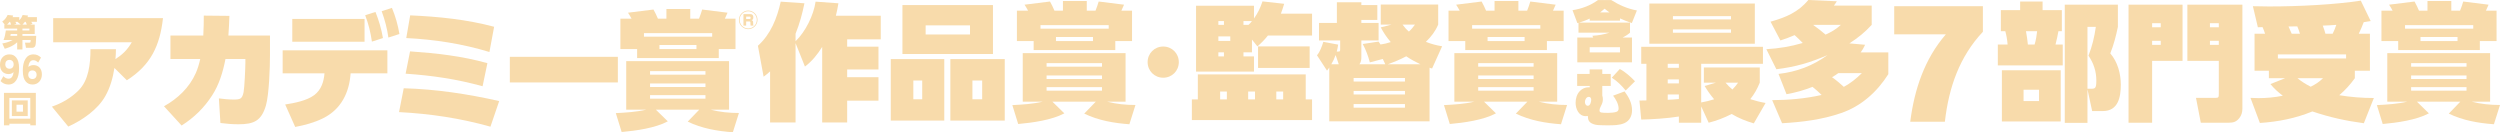 <?xml version="1.0" encoding="UTF-8"?><svg id="_レイヤー_1" xmlns="http://www.w3.org/2000/svg" viewBox="0 0 1761.928 93.213"><defs><style>.cls-1{fill:#f8dbab;stroke-width:0px;}</style></defs><path class="cls-1" d="m1204.227,86.496l-5.272-11.526v11.526h-15.727v-4.378c-8.042,1.34-19.926,2.055-26.538,2.145l-1.251-13.403c1.608,0,2.859,0,4.914-.089v-25.824h-3.663v-11.974h85.781v11.974h-43.517v27.253c3.038-.536,6.076-1.25,9.114-2.233-2.591-3.038-4.646-5.987-6.701-9.382l7.952-2.323h-8.488v-10.723h39.405v10.723c-1.787,4.378-3.753,7.953-6.701,11.616,3.663,1.162,7.059,2.055,10.812,2.68l-8.31,14.387c-5.54-1.608-10.634-3.664-15.638-6.612-5.361,2.77-10.365,4.646-16.173,6.165Zm32.525-83.994v28.326h-74.344V2.502h74.344Zm-61.388,42.444v2.859h7.863v-2.859h-7.863Zm0,10.991v2.859h7.863v-2.859h-7.863Zm7.863,13.85v-3.217h-7.863v3.753c2.592-.089,5.272-.268,7.863-.536Zm-4.199-58.438v2.323h40.925v-2.323h-40.925Zm0,9.382v2.323h40.925v-2.323h-40.925Zm41.907,42.354c1.608-1.608,2.681-2.949,4.021-4.825h-8.847c1.52,1.787,3.038,3.306,4.825,4.825Z"/><path class="cls-1" d="m1330.837,36.904v15.369c-8.042,12.688-19.212,22.606-33.33,27.432-13.492,4.646-27.432,6.345-41.55,7.148l-6.97-16.262c11.884-.089,23.321-1.072,34.849-3.664-2.056-2.055-4.2-3.932-6.434-5.719-6.076,2.413-11.795,4.021-18.318,5.183l-5.629-14.297c12.688-1.43,24.215-5.719,34.58-13.314-12.241,5.361-22.696,8.399-36.1,10.008l-7.059-14.118c8.936-.536,17.066-1.876,25.645-4.378-1.787-1.876-3.574-3.574-5.719-5.54-3.306,1.43-6.612,2.681-10.008,3.753l-6.97-13.225c10.544-2.949,19.479-6.612,26.628-15.28l20.105.894c-.626,1.072-1.341,2.055-2.056,3.038h26.628v13.582c-4.825,5.272-9.739,9.204-15.727,13.046l11.08.983c-.982,2.234-1.787,3.485-3.127,5.361h19.479Zm-33.419-19.39h-19.301l-.09.179c3.217,2.234,5.63,4.2,8.578,6.702,4.289-1.966,7.238-3.664,10.812-6.88Zm-6.255,36.904c2.948,2.055,5.629,4.378,8.31,6.791,4.915-2.681,8.668-5.719,12.688-9.65h-16.62c-1.251.983-2.859,1.966-4.378,2.859Z"/><path class="cls-1" d="m1397.489,22.383c-16.501,17.601-24.002,39.103-26.802,63.404h-24.401c2.9-22.801,10.101-44.303,25.102-61.604h-36.402V4.382h62.504v18.001Z"/><path class="cls-1" d="m1453.134,7.148v14.833h-2.412c-.536,3.038-1.251,6.255-2.056,9.382h5.094v14.744h-45.75v-14.744h6.88c-.179-3.038-.804-6.434-1.608-9.382h-3.127V7.148h13.582V1.072h15.815v6.076h13.582Zm-42.265,78.454v-36.099h41.461v36.099h-41.461Zm26.181-22.338h-10.901v7.953h10.901v-7.953Zm-7.863-31.9h4.736c.894-2.77,1.519-6.612,1.787-9.382h-7.863c.536,2.77,1.072,6.612,1.34,9.382Zm65.498,28.326c0,8.846-1.877,18.585-12.688,18.585h-7.506l-3.307-15.369v23.679h-15.994V3.306h37.439v15.637c-1.34,6.434-2.948,12.688-5.361,18.675,5.183,5.987,7.417,14.297,7.417,22.071Zm-17.604-40.746h-5.897v43.605h2.413c2.948,0,3.842-.179,3.842-5.719,0-6.523-1.876-12.242-5.54-17.603,2.681-6.88,4.11-12.957,5.183-20.284Z"/><path class="cls-1" d="m1538.195,3.306v39.584h-21.445v43.605h-16.62V3.306h38.065Zm-15.369,15.905v-2.859h-6.076v2.859h6.076Zm-6.076,12.42h6.076v-2.859h-6.076v2.859Zm63.621-28.326v73.36c0,2.234-.626,4.646-2.056,6.434-2.233,2.859-4.378,3.396-7.863,3.396h-19.39l-3.396-17.513h13.582c2.323,0,2.502-.357,2.502-3.038v-23.054h-22.16V3.306h38.78Zm-22.875,15.905h6.255v-2.859h-6.255v2.859Zm0,12.42h6.255v-2.859h-6.255v2.859Z"/><path class="cls-1" d="m1594.572,19.122c-1.072,0-2.145,0-3.307.089l-3.484-14.833c3.127.089,7.506.179,11.348.179,21.267,0,46.822-1.34,64.693-4.11l6.97,14.386c-1.34.268-3.038.536-4.914.804-1.072,2.77-2.145,5.451-3.485,8.131h7.863v26.092h-10.633v5.272c-3.396,4.646-6.612,8.221-10.991,11.974,8.311,1.34,15.995,1.966,24.395,1.966l-7.06,17.781c-12.688-1.697-24.126-4.199-36.278-8.31-11.974,4.914-24.036,7.237-36.993,8.131l-6.612-17.692c1.43.089,3.753.179,5.63.179,5.719,0,11.526-.536,17.156-1.698-3.574-2.681-5.897-4.825-8.757-8.221l10.365-4.11h-11.438v-5.272h-10.098v-26.092h7.417c-.536-1.608-1.072-3.127-1.787-4.646Zm58.885,19.211h-48.073v2.859h48.073v-2.859Zm-32.525-14.565c-.357-1.251-1.34-4.11-1.876-5.183l-6.166.089c.805,1.698,1.52,3.306,2.234,5.093h5.808Zm7.596,37.351c3.663-1.876,5.719-3.217,8.667-5.987h-17.96c2.859,2.413,5.986,4.289,9.293,5.987Zm15.458-37.351c.983-1.876,1.787-3.932,2.592-6.255-3.217.268-6.434.447-9.562.536.715,1.876,1.43,3.932,1.877,5.719h5.093Z"/><path class="cls-1" d="m1682.49,37.44h72.468v34.223h-12.957c6.612,1.698,13.136,2.323,19.927,2.323l-4.289,13.582c-10.901-.804-21.893-2.681-31.811-7.506l8.131-8.399h-30.56l8.399,8.22c-8.846,4.736-22.518,6.612-32.525,7.506l-4.11-13.313c7.06-.357,14.565-.805,21.356-2.413h-14.029v-34.223Zm65.229-2.145h-57.545v-6.344h-11.795V7.506h7.863c-.804-1.519-1.608-2.859-2.502-4.2l17.961-2.234c1.251,2.323,2.145,4.021,3.127,6.434h5.987V.715h16.799v6.791h6.165c.894-2.145,1.52-4.11,2.234-6.434l17.871,2.234c-.536,1.34-1.162,2.681-1.877,4.2h7.506v21.445h-11.795v6.344Zm-4.646-15.101v-2.502h-48.073v2.502h48.073Zm-4.735,26.807v-2.502h-39.049v2.502h39.049Zm-39.049,8.667h39.049v-2.502h-39.049v2.502Zm0,5.719v2.502h39.049v-2.502h-39.049Zm32.704-35.295h-26.092v2.859h26.092v-2.859Z"/><path class="cls-1" d="m36.589,75.164c7.148-2.502,13.671-6.255,18.943-11.617,6.88-7.059,8.221-18.05,8.221-28.862h17.96c0,2.323-.179,5.183-.357,6.97,4.468-2.859,8.31-6.255,11.527-11.884h-55.4V12.793h77.382c-2.145,19.39-8.578,33.062-25.466,43.784l-8.757-8.667c-1.072,6.97-3.038,13.939-6.434,19.837-5.361,9.562-16.352,17.067-26.092,21.445l-11.527-14.028Z"/><path class="cls-1" d="m115.573,74.895c9.74-5.451,17.871-13.135,22.428-23.411,1.34-3.038,2.323-6.344,3.127-9.918h-20.999v-16.531h23.143c.268-4.915.357-9.74.357-14.029l18.05.179c-.179,5.361-.357,9.114-.715,13.85h29.309v13.939c0,8.667-.625,27.521-2.859,35.385-3.217,10.901-8.578,13.225-19.39,13.225-4.468,0-8.399-.357-12.688-.894l-1.072-17.335c3.217.447,7.148.804,10.365.804,4.736,0,6.076-.447,7.059-5.272.625-3.038,1.251-17.246,1.251-20.641v-2.681h-14.029c-1.787,9.293-4.557,18.229-9.382,25.645-5.629,8.757-12.778,15.727-21.535,21.267l-12.42-13.582Z"/><path class="cls-1" d="m199.204,51.663v-16.173h73.808v16.173h-25.913c-.894,13.493-6.612,25.377-19.479,31.722-6.166,3.038-12.867,4.825-19.569,6.076l-7.059-15.816c6.434-.982,15.19-2.681,20.462-6.612,4.915-3.664,6.791-9.472,7.238-15.369h-29.487Zm6.791-22.25V13.329h50.933v16.084h-50.933Zm51.379-18.675l7.238-2.323c2.413,5.987,4.2,12.063,5.272,18.407l-7.774,2.502c-.894-6.344-2.413-12.51-4.736-18.586Zm11.616-2.859l7.238-2.323c2.502,6.076,4.2,11.974,5.272,18.407l-7.774,2.502c-.894-6.434-2.502-12.42-4.736-18.586Z"/><path class="cls-1" d="m281.227,79.005l3.306-16.799c22.696.625,45.125,4.021,67.285,9.025l-6.166,18.05c-21.356-5.987-42.354-9.114-64.425-10.276Zm4.646-27.075l3.127-15.727c18.854,1.34,36.189,3.217,54.507,8.31l-3.396,16.263c-18.675-5.093-35.027-7.506-54.239-8.846Zm.447-25.109l2.77-15.995c19.926.894,39.853,2.859,59.153,8.042l-3.306,17.782c-19.033-5.808-38.78-8.846-58.617-9.829Z"/><path class="cls-1" d="m359.318,58.096v-18.05h76.131v18.05h-76.131Z"/><path class="cls-1" d="m441.341,43.084h72.467v34.224h-12.957c6.612,1.697,13.135,2.323,19.926,2.323l-4.289,13.582c-10.901-.805-21.892-2.681-31.811-7.506l8.131-8.399h-30.56l8.399,8.221c-8.846,4.735-22.518,6.612-32.525,7.506l-4.11-13.314c7.059-.357,14.565-.804,21.356-2.412h-14.029v-34.224Zm65.229-2.145h-57.545v-6.344h-11.795V13.15h7.863c-.804-1.519-1.608-2.859-2.502-4.2l17.96-2.234c1.251,2.323,2.145,4.021,3.127,6.434h5.987v-6.791h16.799v6.791h6.166c.894-2.145,1.519-4.11,2.234-6.434l17.871,2.234c-.536,1.34-1.162,2.681-1.876,4.2h7.506v21.445h-11.795v6.344Zm-4.646-15.101v-2.502h-48.073v2.502h48.073Zm-4.736,26.807v-2.502h-39.048v2.502h39.048Zm-39.048,8.667h39.048v-2.502h-39.048v2.502Zm0,5.719v2.502h39.048v-2.502h-39.048Zm32.704-35.295h-26.092v2.859h26.092v-2.859Z"/><path class="cls-1" d="m24.463,17.357v6.609h-8.652v1.328h9.724c-.179,4.644-.281,6.559-.868,7.401-.561.817-1.403.995-1.965.995h-4.389l-.689-3.624h3.037c.842,0,.867-.179.97-1.888h-5.819v6.686h-3.7v-5.053c-3.522,3.139-7.299,4.159-8.779,4.542l-1.709-3.726c1.888-.332,4.415-.842,7.324-2.45H2.516c.868-2.271,1.25-4.032,1.608-6.687h7.988v-1.352H3.052v-2.782h.306l-1.786-2.17c1.71-1.174,3.011-2.884,3.802-4.644l3.904.408c-.153.536-.204.715-.408,1.148h4.722v2.22c1.607-1.735,2.042-2.858,2.373-3.752l3.802.408c-.153.485-.23.664-.382,1.123h6.635v3.292h-3.955c.127.204.536.791.817,1.404l-1.761.562h3.343Zm-16.665,0c-.281-.919-.358-1.149-.689-1.965h-.306c-.919,1.149-1.505,1.659-1.888,1.965h2.884Zm-.255,6.609c-.026.204-.077.817-.255,1.328h4.823v-1.328h-4.568Zm7.094-6.609l-2.194-1.863.127-.103h-1.735c.102.153.459.791.689,1.429l-1.863.536h4.977Zm4.287,0c-.536-1.327-.664-1.608-.817-1.965h-.587c-.842,1.123-1.327,1.583-1.735,1.965h3.139Zm1.786,4.134v-1.352h-4.9v1.352h4.9Z"/><path class="cls-1" d="m9.548,50.796c-.877.88-1.997,1.409-3.459,1.409-3.702,0-6.089-2.465-6.089-6.632v-.059c0-4.137,2.655-7.189,6.503-7.189,2.289,0,3.629.675,4.92,2.23,1.218,1.467,2.022,3.697,2.022,7.747v.059c0,6.662-2.606,11.21-7.453,11.21-2.485,0-4.165-.998-5.603-2.435l1.973-3.434c1.242,1.203,2.289,1.761,3.726,1.761,2.582,0,3.313-2.905,3.459-4.666Zm.073-5.4v-.059c0-1.819-1.121-3.14-2.996-3.14-1.851,0-2.898,1.291-2.898,3.11v.059c0,1.819,1.121,3.082,2.972,3.082s2.923-1.292,2.923-3.052Z"/><path class="cls-1" d="m18.095,57.369c-1.242-1.497-2.022-3.697-2.022-7.776v-.059c0-6.339,2.387-11.21,7.478-11.21,2.313,0,3.824.822,5.334,2.259l-1.973,3.492c-1.121-1.027-2.022-1.643-3.483-1.643-2.558,0-3.313,2.964-3.435,4.754.901-.734,1.973-1.32,3.532-1.32,3.386,0,5.992,2.259,5.992,6.544v.059c0,4.196-2.801,7.101-6.503,7.101-2.216,0-3.727-.763-4.92-2.201Zm7.697-4.695v-.059c0-1.731-1.121-2.993-2.972-2.993s-2.923,1.232-2.923,2.964v.059c0,1.731,1.12,3.052,2.971,3.052s2.923-1.262,2.923-3.022Z"/><path class="cls-1" d="m21.35,87.222H6.599v1.098h-3.802v-22.866h22.458v22.866h-3.904v-1.098Zm0-18.221H6.599v14.648h14.751v-14.648Zm-12.99,1.761h11.178v11.025h-11.178v-11.025Zm3.267,7.937h4.568v-4.9h-4.568v4.9Z"/><path class="cls-1" d="m533.883,13.997c0,3.615-2.942,6.556-6.556,6.556s-6.556-2.942-6.556-6.556c0-3.643,2.942-6.556,6.556-6.556s6.556,2.913,6.556,6.556Zm-12.609,0c0,3.362,2.718,6.051,6.052,6.051s6.051-2.69,6.051-6.051c0-3.418-2.774-6.052-6.051-6.052s-6.052,2.634-6.052,6.052Zm7.426-4.035c1.065,0,2.213.28,2.213,2.241,0,.672-.057,1.653-1.177,2.045.757.196,1.065.7,1.065,1.485v.757c0,.841.112,1.317.196,1.541h-1.989c-.084-.336-.112-.868-.112-1.233v-.785c0-.868-.448-.897-.897-.897h-2.129v2.914h-1.905v-8.069h4.736Zm-2.83,1.737v1.708h2.382c.644,0,.756-.336.756-.897,0-.588-.224-.812-.756-.812h-2.382Z"/><path class="cls-1" d="m560.69,86.317h-17.96v-36.01c-1.43,1.34-2.949,2.591-4.557,3.753l-4.021-21.803c9.025-8.131,13.493-19.39,16.084-31.096l16.709,1.162c-1.519,7.417-3.396,14.386-6.255,21.445v5.272c6.97-6.612,12.778-18.407,14.118-27.879l16.084,1.162c-.447,2.949-1.072,5.808-1.787,8.757h31.632v16.62h-23.679v5.183h22.071v16.084h-22.071v5.451h22.071v16.531h-22.071v15.369h-17.603v-53.255c-3.306,5.272-7.148,10.097-12.152,13.85l-6.612-16.531v55.936Z"/><path class="cls-1" d="m627.789,41.64h37.708v43.337h-37.708v-43.337Zm72.021-3.574h-63.8V3.574h63.8v34.491Zm-49.86,18.675h-6.255v13.225h6.255v-13.225Zm2.413-38.87v6.434h31.274v-6.434h-31.274Zm17.424,23.769h38.333v43.337h-38.333v-43.337Zm22.428,15.101h-6.88v13.225h6.88v-13.225Z"/><path class="cls-1" d="m720.802,37.44h72.467v34.223h-12.957c6.612,1.698,13.135,2.323,19.926,2.323l-4.289,13.582c-10.901-.804-21.892-2.681-31.811-7.506l8.131-8.399h-30.56l8.399,8.22c-8.846,4.736-22.518,6.612-32.525,7.506l-4.11-13.313c7.059-.357,14.565-.805,21.356-2.413h-14.029v-34.223Zm65.229-2.145h-57.545v-6.344h-11.795V7.506h7.863c-.804-1.519-1.608-2.859-2.502-4.2l17.96-2.234c1.251,2.323,2.145,4.021,3.127,6.434h5.987V.715h16.799v6.791h6.166c.894-2.145,1.519-4.11,2.234-6.434l17.871,2.234c-.536,1.34-1.162,2.681-1.876,4.2h7.506v21.445h-11.795v6.344Zm-4.646-15.101v-2.502h-48.073v2.502h48.073Zm-4.736,26.807v-2.502h-39.048v2.502h39.048Zm-39.048,8.667h39.048v-2.502h-39.048v2.502Zm0,5.719v2.502h39.048v-2.502h-39.048Zm32.704-35.295h-26.092v2.859h26.092v-2.859Z"/><path class="cls-1" d="m819.803,32.793c6.166,0,10.991,4.825,10.991,10.991s-4.825,10.991-10.991,10.991-10.991-4.825-10.991-10.991,4.825-10.991,10.991-10.991Z"/><path class="cls-1" d="m920.235,70.055h4.468v14.565h-84.709v-14.565h4.2v-17.603h76.042v17.603Zm-37.887-33.151h-5.987v2.859h7.417v10.723h-40.835V4.021h40.835v9.025c2.77-3.932,4.468-7.506,5.987-12.063l15.28,1.698c-.715,2.413-1.43,4.646-2.323,6.97h21.981v15.369h-31.096c-2.413,3.038-4.557,5.183-7.417,7.685l-3.842-4.825v9.025Zm-23.679-22.071v2.681h3.932v-2.681h-3.932Zm0,10.812v3.217h8.399v-3.217h-8.399Zm0,11.259v2.859h3.932v-2.859h-3.932Zm1.251,27.611v5.54h4.736v-5.54h-4.736Zm22.428-49.682h-5.987v2.681h3.574c.894-.804,1.698-1.698,2.413-2.681Zm-2.681,49.682v5.54h4.825v-5.54h-4.825Zm43.337-16.62h-36.367v-15.19h36.367v15.19Zm-23.5,16.62v5.54h4.825v-5.54h-4.825Z"/><path class="cls-1" d="m942.822,36.368c1.697,0,1.697-.357,1.697-1.966v-5.897h-14.922v-12.331h12.599V1.608h17.246v1.966h11.259v10.455h-11.259v2.145h12.152v12.331h-12.152v11.438c0,1.966-.09,3.664-1.341,5.361h18.229l-1.787-3.753-9.114,2.413c-1.251-4.646-2.77-8.757-5.004-12.957l11.17-1.698c.536.715.894,1.251,1.34,2.055,2.502-.357,4.825-.894,7.238-1.698-3.038-3.574-4.825-6.255-7.06-10.365l7.596-1.966h-7.596V3.217h40.479v14.118c-2.056,4.825-4.915,8.489-8.668,12.152,3.753,1.519,7.596,2.502,11.438,3.127l-7.059,15.637c-.626-.089-1.162-.268-1.787-.536v37.797h-70.681v-37.976c-.446.804-.982,1.519-1.608,2.234l-7.059-10.812c2.145-2.413,3.484-6.344,4.468-9.472l10.454,1.966c-.268,1.787-.536,3.217-.982,4.915h.715Zm-4.558,8.936h5.272l-2.234-6.523c-.894,2.502-1.697,4.2-3.038,6.523Zm51.916,9.65h-36.189v2.502h36.189v-2.502Zm0,9.114h-36.189v2.502h36.189v-2.502Zm0,9.293h-36.189v2.502h36.189v-2.502Zm-12.152-28.058h23.054c-4.021-1.966-6.255-3.127-10.008-5.629-4.11,2.234-8.578,4.021-13.046,5.629Zm19.211-27.968h-8.757c1.251,1.787,2.771,3.485,4.468,4.915,1.608-1.43,3.038-3.127,4.289-4.915Z"/><path class="cls-1" d="m1024.991,37.44h72.467v34.223h-12.956c6.612,1.698,13.135,2.323,19.926,2.323l-4.289,13.582c-10.901-.804-21.892-2.681-31.811-7.506l8.132-8.399h-30.56l8.399,8.22c-8.847,4.736-22.518,6.612-32.525,7.506l-4.11-13.313c7.059-.357,14.564-.805,21.355-2.413h-14.028v-34.223Zm65.229-2.145h-57.545v-6.344h-11.795V7.506h7.863c-.805-1.519-1.608-2.859-2.502-4.2l17.96-2.234c1.251,2.323,2.145,4.021,3.128,6.434h5.986V.715h16.799v6.791h6.166c.894-2.145,1.519-4.11,2.233-6.434l17.871,2.234c-.536,1.34-1.161,2.681-1.876,4.2h7.506v21.445h-11.795v6.344Zm-4.646-15.101v-2.502h-48.073v2.502h48.073Zm-4.736,26.807v-2.502h-39.048v2.502h39.048Zm-39.048,8.667h39.048v-2.502h-39.048v2.502Zm0,5.719v2.502h39.048v-2.502h-39.048Zm32.704-35.295h-26.092v2.859h26.092v-2.859Z"/><path class="cls-1" d="m1112.471,23.041v-6.978c-.23.093-.554.186-.785.231l-3.419-9.103c6.515-1.017,12.613-3.28,17.973-7.161h9.287c5.775,3.604,11.412,6.099,18.112,7.347l-3.558,8.871c-2.911-.925-5.545-1.987-8.363-3.281v1.617h-21.346v-1.479c-2.356,1.155-4.944,2.079-7.439,2.818h35.854v7.116c-1.663,1.479-3.28,2.448-5.221,3.419h6.606v17.465h-38.533v-17.465h11.228l-.601-1.248c4.111-.23,8.085-.878,12.013-2.171h-21.809Zm29.247,10.211h-21.346v3.696h21.346v-3.696Zm-10.812-27.122c-1.017.924-2.033,1.756-3.142,2.588h6.515c-1.201-.832-2.265-1.617-3.373-2.588Z"/><path class="cls-1" d="m1120.325,52.096v-3.188h8.918v3.188h5.96v8.455h-5.96v6.792c.277.831.416,1.663.416,2.68,0,1.848-.555,3.142-1.387,4.759-.508,1.017-.97,1.94-.97,3.096,0,1.571,1.293,1.663,6.19,1.663,1.525,0,4.39-.185,5.776-.739,1.016-.369,1.479-1.247,1.479-2.264,0-3.234-1.941-6.607-3.882-9.103l8.086-3.003c3.003,4.02,5.268,8.225,5.268,13.353,0,3.835-1.71,7.347-5.313,8.964-3.466,1.571-7.717,1.571-11.459,1.571-2.218,0-4.39,0-6.561-.139-1.802-.093-3.188-.324-4.852-1.109-2.311-1.062-2.957-2.864-2.957-5.313-.37.047-1.017.093-1.524.093-4.944,0-7.115-5.175-7.115-9.426,0-3.049.924-6.237,3.142-8.409,1.524-1.524,3.649-2.495,5.821-2.495.323,0,.647,0,.971.047v-1.017h-8.825v-8.455h8.778Zm-.554,16.171c-1.756,0-2.772,2.033-2.772,3.604,0,1.201.646,2.68,2.079,2.68,1.71,0,2.356-2.864,2.356-4.204,0-1.017-.462-2.079-1.663-2.079Zm32.527-10.996l-6.562,6.515c-2.771-3.419-6.006-6.653-9.795-9.01l5.637-6.146c3.835,1.987,7.716,5.498,10.72,8.641Z"/></svg>